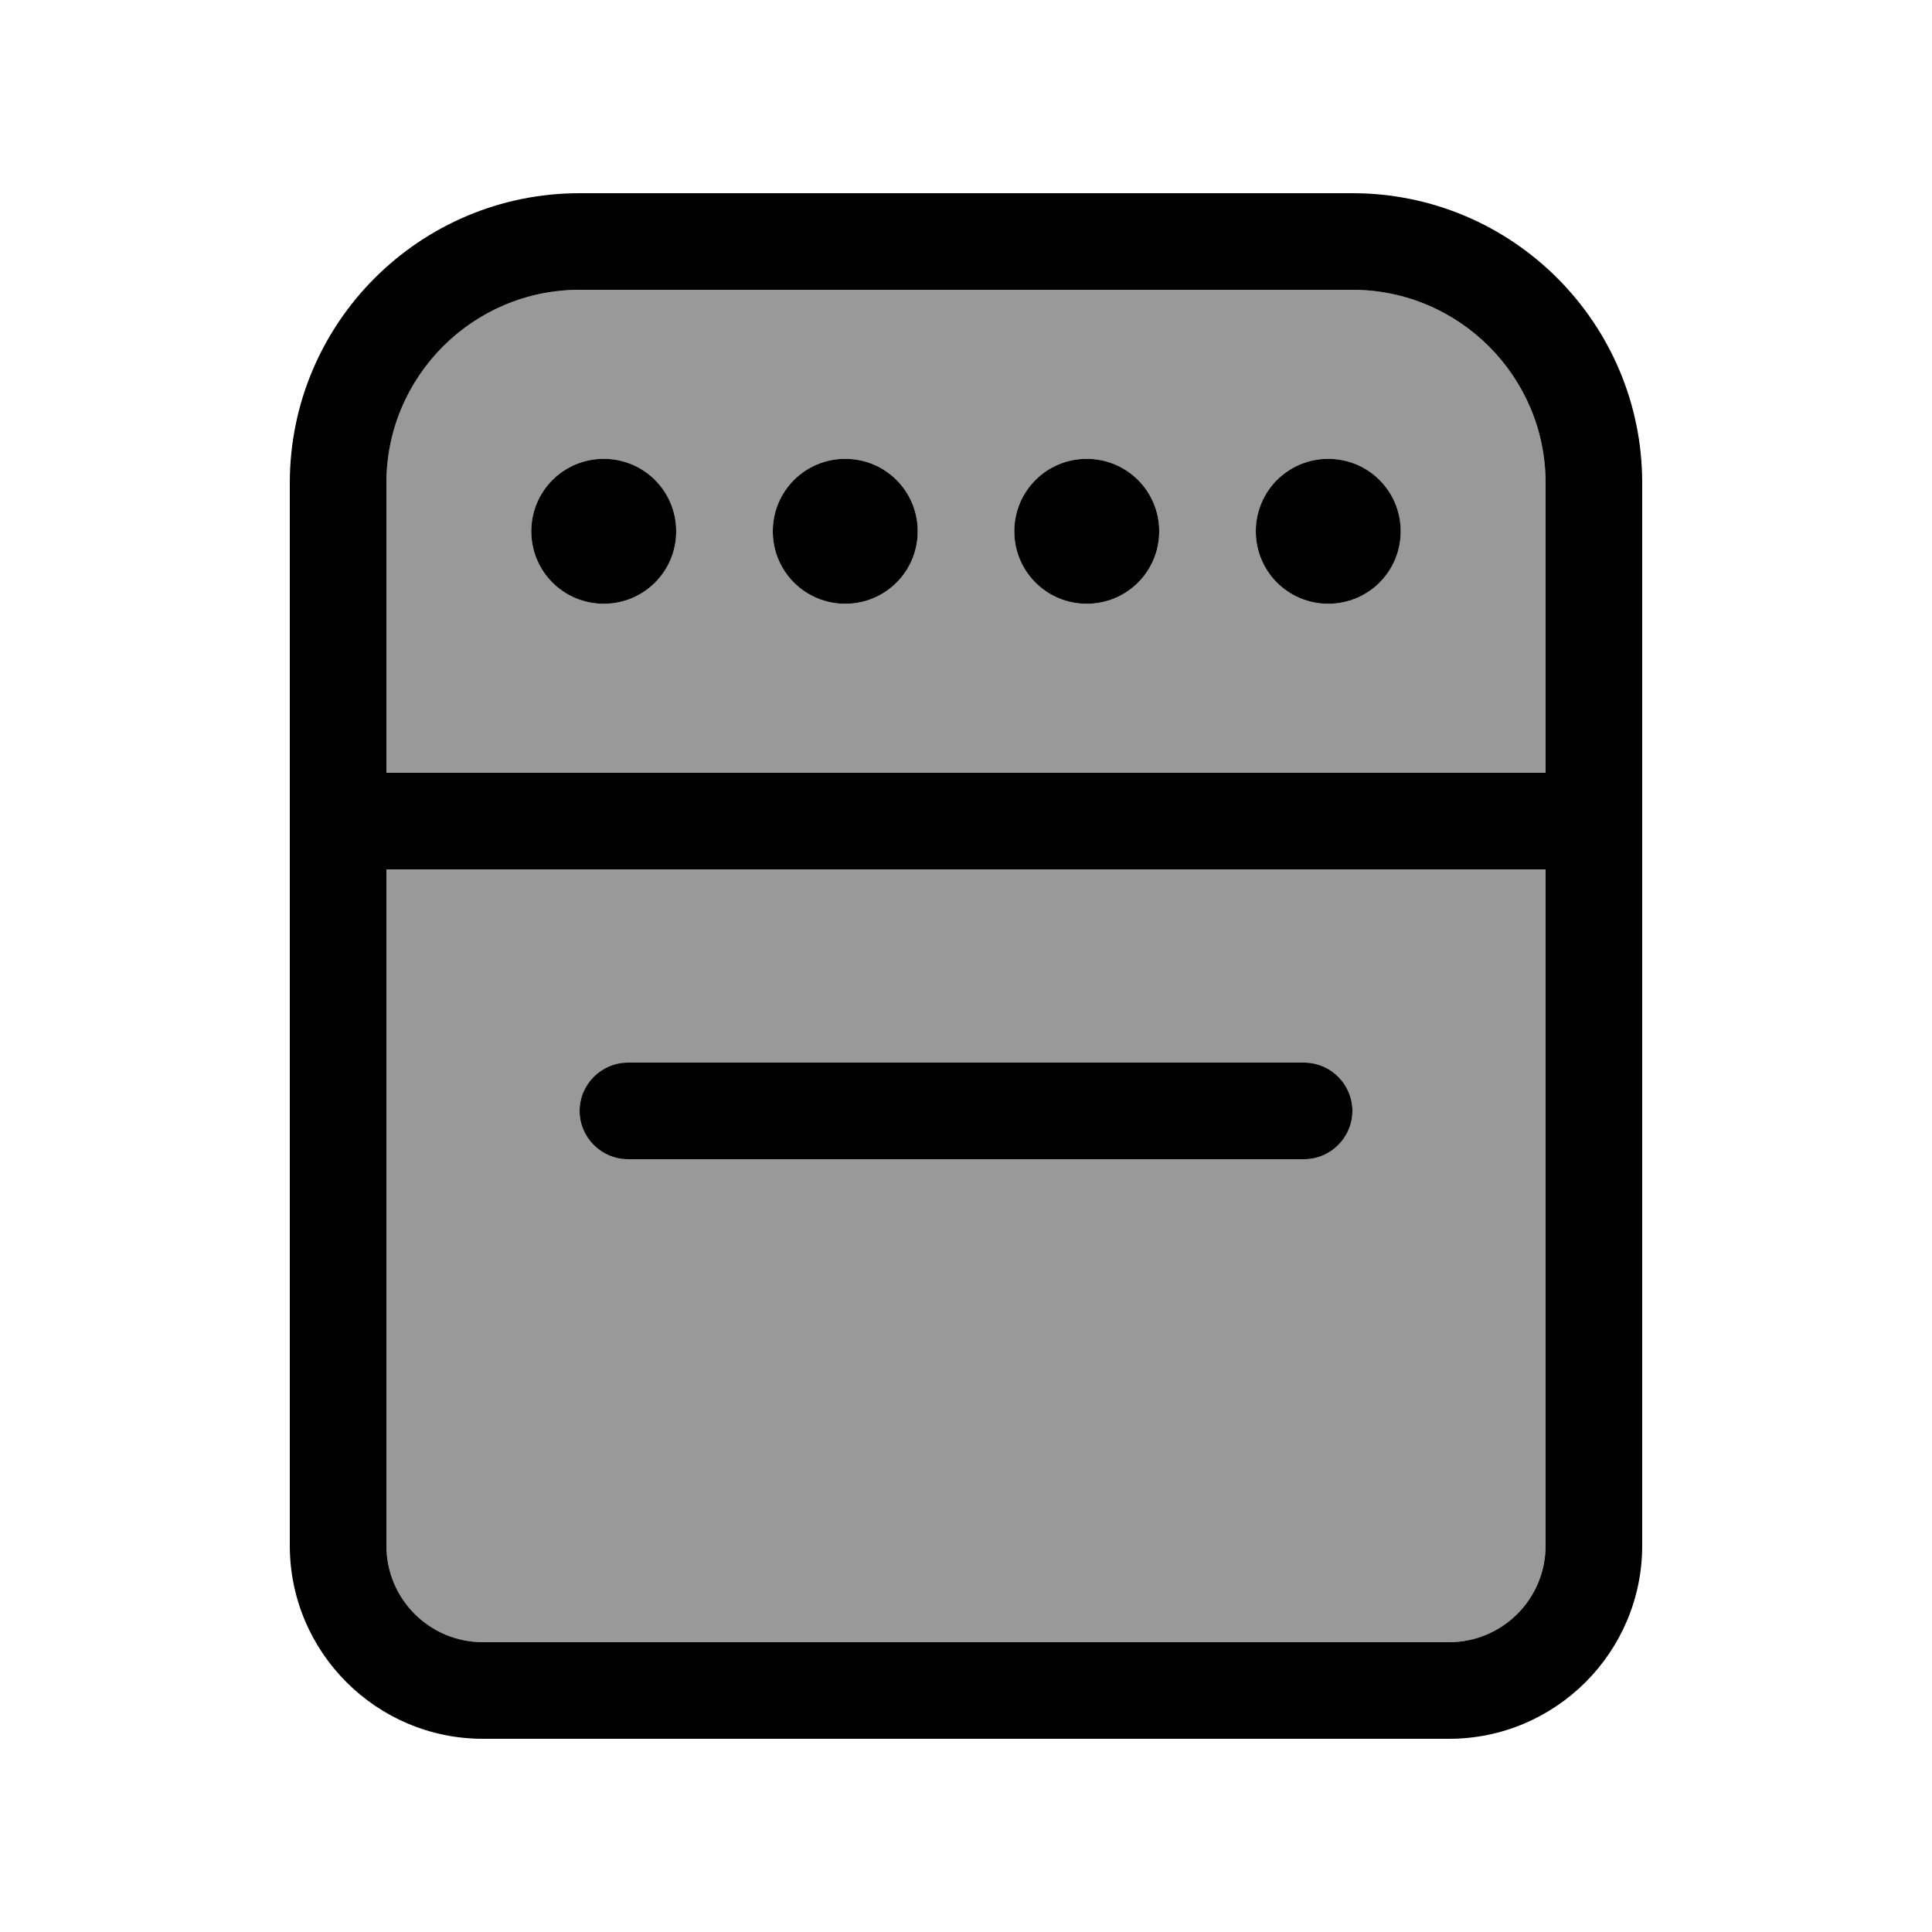 <svg xmlns="http://www.w3.org/2000/svg" viewBox="0 0 640 640"><!--! Font Awesome Pro 7.1.0 by @fontawesome - https://fontawesome.com License - https://fontawesome.com/license (Commercial License) Copyright 2025 Fonticons, Inc. --><path opacity=".4" fill="currentColor" d="M128 160L128 256L512 256L512 160C512 124.7 483.3 96 448 96L192 96C156.7 96 128 124.7 128 160zM128 288L128 512C128 529.7 142.3 544 160 544L480 544C497.7 544 512 529.7 512 512L512 288L128 288zM224 176C224 189.3 213.3 200 200 200C186.7 200 176 189.3 176 176C176 162.7 186.7 152 200 152C213.3 152 224 162.7 224 176zM192 368C192 359.2 199.2 352 208 352L432 352C440.8 352 448 359.2 448 368C448 376.8 440.8 384 432 384L208 384C199.2 384 192 376.8 192 368zM304 176C304 189.3 293.3 200 280 200C266.7 200 256 189.3 256 176C256 162.7 266.7 152 280 152C293.3 152 304 162.7 304 176zM384 176C384 189.3 373.3 200 360 200C346.7 200 336 189.3 336 176C336 162.7 346.7 152 360 152C373.3 152 384 162.7 384 176zM464 176C464 189.3 453.3 200 440 200C426.7 200 416 189.3 416 176C416 162.7 426.7 152 440 152C453.3 152 464 162.7 464 176z"/><path fill="currentColor" d="M448 96C483.3 96 512 124.7 512 160L512 256L128 256L128 160C128 124.7 156.7 96 192 96L448 96zM512 288L512 512C512 529.7 497.7 544 480 544L160 544C142.3 544 128 529.7 128 512L128 288L512 288zM192 64C139 64 96 107 96 160L96 512C96 547.3 124.7 576 160 576L480 576C515.3 576 544 547.3 544 512L544 160C544 107 501 64 448 64L192 64zM224 176C224 162.7 213.3 152 200 152C186.7 152 176 162.7 176 176C176 189.3 186.7 200 200 200C213.3 200 224 189.3 224 176zM280 200C293.3 200 304 189.3 304 176C304 162.7 293.3 152 280 152C266.7 152 256 162.7 256 176C256 189.3 266.7 200 280 200zM384 176C384 162.7 373.3 152 360 152C346.7 152 336 162.7 336 176C336 189.3 346.7 200 360 200C373.3 200 384 189.3 384 176zM440 200C453.3 200 464 189.3 464 176C464 162.7 453.3 152 440 152C426.7 152 416 162.7 416 176C416 189.3 426.7 200 440 200zM192 368C192 376.8 199.2 384 208 384L432 384C440.8 384 448 376.8 448 368C448 359.2 440.8 352 432 352L208 352C199.2 352 192 359.2 192 368z"/></svg>